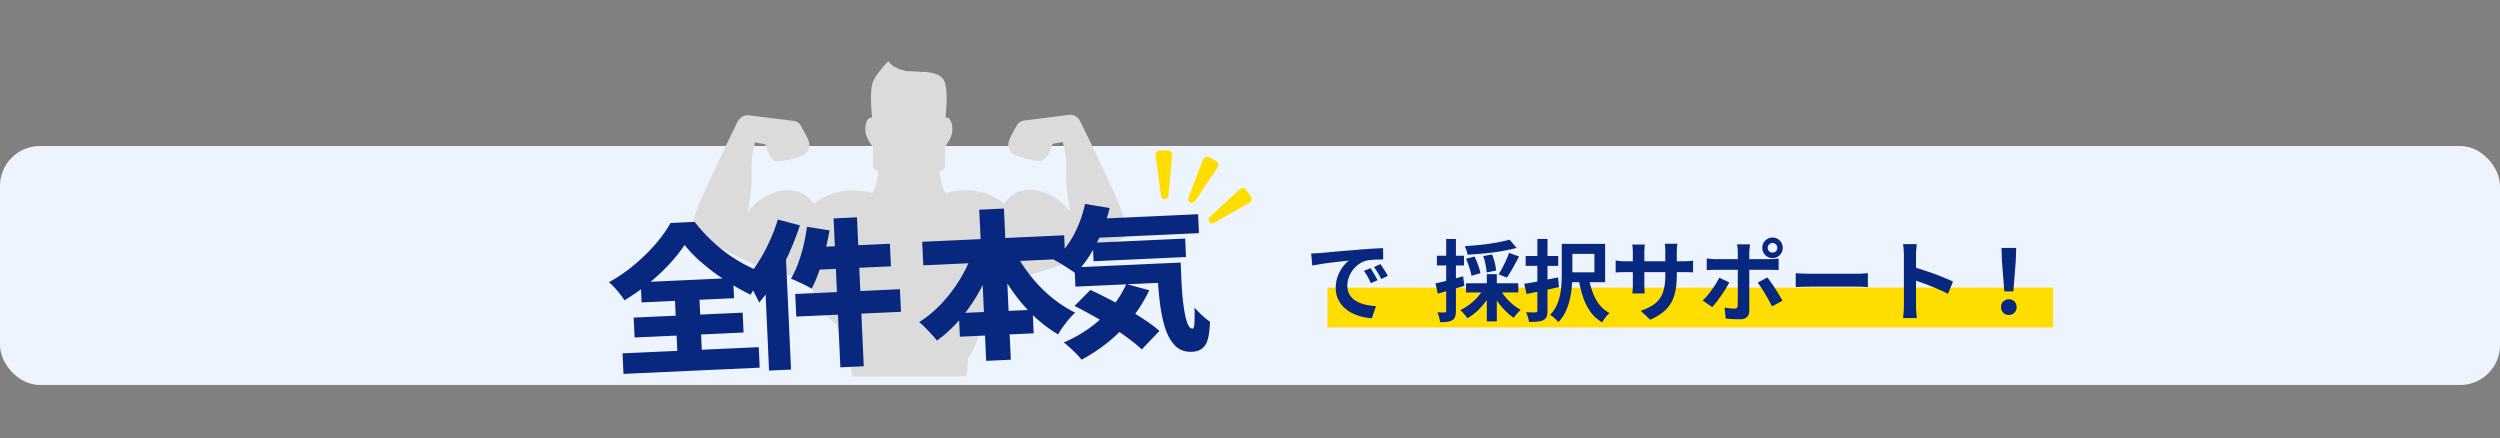 <svg xmlns="http://www.w3.org/2000/svg" width="565" height="99" fill="none"><rect width="100%" height="100%" fill="#808080" stroke="none"/><rect width="565" height="54" y="33" fill="#EEF4FD" rx="9"/><g clip-path="url(#a)"><path fill="#DBDBDB" d="M254.687 51.347c-.138-.431-.393-1.24-.851-2.674-1.501-4.713-9.704-21.228-9.704-21.228-.467-1.023-1.521-1.62-2.61-1.482l-10.124 1.288a2.12 2.12 0 0 0-1.609 1.134s-1.17 1.98-1.667 3.21c-.495 1.23-.195 2.459.802 3.176.996.715 5.778 1.938 6.673 1.528 1.505-.693 2.285-3.797 2.285-3.797l2.29-.413s.961 3.374.804 6.354c-.193 3.69.408 6.25.912 9.428-3.294-4.608-11.214-7.518-14.939-1.824-1.011-.89-3.476-2.556-7.184-2.977-2.749-.372-6.052.538-6.052.538-.598-.616-1.349-3.536-1.351-4.765l1.194-.924-.007-4.765s1.044-1.231 1.489-2.616c.447-1.384.144-4.151-1.35-3.996 0 0 .153-1.279.221-2.876l.069-.199q-.02-.24-.047-.47c.043-1.757-.049-3.72-.554-4.756-1.048-2.15-5.086-1.991-5.086-1.991s-2.09-.176-3.372-.16c-3.748-.862-4.098-2.289-4.098-2.289s-2.387 2.31-3.429 4.463-.287 8.302-.287 8.302c-1.494-.151-1.789 2.617-1.338 4s1.498 2.612 1.498 2.612l.007 4.765 1.195.92c.002 1.229-.739 4.15-1.337 4.768 0 0-3.304-.899-6.052-.52-3.708.432-6.167 2.106-7.177 2.999-3.741-5.683-11.652-2.75-14.931 1.867.492-3.179 1.088-5.74.883-9.43-.166-2.98.786-6.356.786-6.356l2.291.406s.787 3.102 2.295 3.79c.897.407 5.675-.83 6.669-1.547.996-.72 1.291-1.95.793-3.178-.501-1.23-1.677-3.206-1.677-3.206a2.12 2.12 0 0 0-1.61-1.13l-10.13-1.258c-1.09-.134-2.14.465-2.605 1.49 0 0-8.154 16.539-9.641 21.256-.455 1.436-.708 2.245-.845 2.677-.356 1.132.235 2.35 1.329 2.733l6.396 2.215s4.933 3.067 9.664 4.342c3.084.831 6.952 2.507 9.417 1.995.887 4.856 2.038 7.255 6.026 10.544 0 0 1.231 5.51 3.206 7.706 0 0 .005 3.212.5 4.058l25.532-.037c.493-.848.488-4.06.488-4.06 1.969-2.2 3.182-7.716 3.182-7.716 3.98-3.3 5.122-5.702 5.997-10.56 2.465.504 6.329-1.183 9.41-2.023 4.727-1.289 9.652-4.37 9.652-4.37l6.388-2.234c1.093-.386 1.681-1.606 1.321-2.737"/></g><path fill="#FD0" d="M300 65h164v9H300z"/><path fill="#08287F" d="M296.318 57.28q.6-.02 1.14-.04l.82-.06q.62-.04 1.52-.12.92-.1 2.04-.2 1.14-.1 2.42-.2t2.66-.22q1.04-.1 2.06-.16a59 59 0 0 1 1.96-.12q.94-.06 1.64-.08l.02 2.56q-.54 0-1.24.02t-1.4.08q-.68.04-1.22.18-.9.24-1.68.82-.78.56-1.36 1.34a6.4 6.4 0 0 0-.88 1.66 5.2 5.2 0 0 0-.32 1.78q0 .98.34 1.74.36.74.96 1.28.62.52 1.44.88.82.34 1.76.52.96.18 1.98.24l-.94 2.74a12.6 12.6 0 0 1-2.46-.4 10.4 10.4 0 0 1-2.22-.88 7.5 7.5 0 0 1-1.82-1.36 6.7 6.7 0 0 1-1.22-1.86q-.44-1.06-.44-2.36 0-1.44.46-2.64a8.4 8.4 0 0 1 1.14-2.12q.699-.92 1.38-1.42-.56.08-1.36.16-.78.08-1.7.2-.9.1-1.84.22t-1.82.28q-.861.14-1.56.28zm13.42 3.32q.26.36.54.86.3.48.58.98.279.48.48.88l-1.52.68q-.38-.84-.74-1.48-.34-.64-.82-1.3zm2.24-.92q.26.36.56.84.32.46.62.96.3.48.5.86l-1.5.72a19 19 0 0 0-.78-1.42q-.36-.62-.86-1.28zm29.182-5.52 1.6 1.86a32 32 0 0 1-2.52.58 54 54 0 0 1-2.82.46q-1.46.18-2.92.3t-2.84.2a4.2 4.2 0 0 0-.24-.96 10 10 0 0 0-.38-.96q1.36-.1 2.74-.22 1.4-.14 2.74-.32 1.34-.2 2.52-.44 1.2-.24 2.12-.5m-9.84 4.32 1.92-.5q.44.88.82 1.94t.52 1.82l-2.04.6q-.1-.76-.46-1.84a17 17 0 0 0-.76-2.02m3.88-.6 2-.38q.36.86.62 1.88t.28 1.76l-2.12.44q-.02-.72-.24-1.76a11.7 11.7 0 0 0-.54-1.94m5.84-.72 2.26.8q-.44.86-.92 1.74-.46.86-.94 1.66-.46.78-.88 1.38L338.7 62q.4-.64.84-1.48t.84-1.72a18 18 0 0 0 .66-1.64m-9.72 6.86h11.82v2.08h-11.82zm4.7-2.06h2.26v10.68h-2.26zm-.72 3.26 1.86.64a14 14 0 0 1-1.48 2.4q-.86 1.14-1.9 2.1a11.6 11.6 0 0 1-2.16 1.56q-.18-.28-.46-.64a14 14 0 0 0-.58-.66 4 4 0 0 0-.56-.54q1.08-.5 2.08-1.26a11.8 11.8 0 0 0 1.84-1.7q.84-.94 1.36-1.9m3.68.08q.5.92 1.24 1.82t1.64 1.66q.92.76 1.84 1.24-.24.2-.56.54-.3.32-.58.64-.26.34-.44.62a12 12 0 0 1-1.9-1.56 18 18 0 0 1-1.72-2.04 16.7 16.7 0 0 1-1.34-2.28zm-14.56-1.24a66 66 0 0 0 2.86-.7q1.68-.44 3.38-.92l.3 2.16q-1.54.46-3.12.92-1.56.46-2.9.84zm.32-6.26h6.12V60h-6.12zm2.1-3.78h2.2v16.24q0 .82-.18 1.3a1.38 1.38 0 0 1-.62.78q-.44.28-1.12.38-.66.1-1.66.08-.04-.44-.22-1.1-.18-.64-.4-1.12.56.02 1.02.04.48 0 .66-.02.18 0 .24-.06.08-.08.08-.28zm26.12 1.1h2.4v6.82q0 1.24-.12 2.7-.1 1.44-.44 2.92a13.2 13.2 0 0 1-.96 2.84 8.5 8.5 0 0 1-1.66 2.4 6 6 0 0 0-.52-.58q-.34-.32-.7-.62a6 6 0 0 0-.64-.44 7.3 7.3 0 0 0 1.44-2.08q.54-1.16.8-2.38.26-1.24.32-2.46.08-1.22.08-2.3zm6.16 7.9q.32 1.72.9 3.24.58 1.5 1.5 2.66a6.9 6.9 0 0 0 2.24 1.82q-.28.24-.6.6-.32.38-.6.78t-.46.72a8.3 8.3 0 0 1-2.56-2.24q-1.02-1.38-1.68-3.2a27 27 0 0 1-1.04-4.02zm-5.28-7.9h8.92v8.66h-8.92v-2.24h6.5v-4.16h-6.5zm-9.04 2.74h7.36v2.22h-7.36zm2.64-3.86h2.3v16.18q0 .9-.2 1.38t-.72.78q-.54.26-1.32.34t-1.94.08a4.8 4.8 0 0 0-.26-1.1 8 8 0 0 0-.42-1.1l1.3.04h.86q.22-.02.3-.1.1-.1.1-.34zm-2.96 10.14q1-.16 2.26-.38 1.26-.24 2.64-.52t2.74-.54l.22 2.18q-1.88.42-3.82.84-1.94.4-3.52.72zm34.48-1.98q0 1.86-.28 3.38-.26 1.5-.92 2.74-.66 1.22-1.84 2.2t-2.98 1.78l-2.14-2.02q1.44-.5 2.48-1.12a5.8 5.8 0 0 0 1.74-1.52q.68-.92 1-2.2.34-1.3.34-3.14v-5.32q0-.62-.04-1.08-.04-.48-.08-.78h2.86q-.04.3-.1.78-.04.46-.04 1.08zm-7.22-6.9a14 14 0 0 0-.12 1.8v7.16q0 .44.02.86.02.4.02.72.02.3.04.52h-2.8q.04-.22.06-.52.02-.32.04-.72.02-.42.02-.86v-7.16q0-.44-.04-.9a10 10 0 0 0-.08-.9zm-6.6 3.6q.2.02.52.08.32.04.74.08.42.02.92.02h13.12q.8 0 1.3-.04t.9-.1v2.66q-.32-.04-.86-.04a37 37 0 0 0-1.34-.02h-13.12q-.5 0-.92.02-.4 0-.72.02-.3.02-.54.04zM399.5 56q0 .46.32.78.32.3.78.3.44 0 .76-.3.32-.32.32-.78a1.04 1.04 0 0 0-.32-.76 1.04 1.04 0 0 0-.76-.32 1.06 1.06 0 0 0-.78.32 1.04 1.04 0 0 0-.32.76m-1.22 0q0-.64.3-1.16.32-.52.84-.84.54-.32 1.18-.32t1.16.32.82.84q.32.52.32 1.16t-.32 1.18q-.3.52-.82.84-.52.3-1.16.3t-1.18-.3a2.5 2.5 0 0 1-.84-.84q-.3-.54-.3-1.18m-2.76-.78a42 42 0 0 0-.14 1.14q-.04.34-.04.6v13.32q0 .86-.52 1.36-.5.52-1.56.52a31 31 0 0 1-2.2-.08q-.54-.04-1.06-.1l-.24-2.48q.64.12 1.24.18.62.06.98.06.4 0 .56-.16.16-.18.18-.56v-.78q.02-.6.02-1.42v-9.86q0-.4-.06-.94-.06-.56-.12-.8zm-9.8 3.18q.46.06.96.12.5.04.98.04H400q.42 0 .98-.04.58-.04 1-.1v2.62q-.46-.04-1-.04-.54-.02-.96-.02h-12.36q-.44 0-.98.02-.52.02-.96.06zm5.1 5.42q-.34.68-.82 1.46t-1.04 1.56a38 38 0 0 1-1.06 1.46q-.52.66-.94 1.1l-2.16-1.48q.5-.46 1.02-1.08.54-.64 1.04-1.34.52-.7.94-1.4.44-.7.76-1.34zm8.6-1.12q.38.48.84 1.14.48.66.96 1.42.48.74.9 1.46.42.7.72 1.24l-2.36 1.28q-.32-.64-.74-1.38a43 43 0 0 0-.84-1.48 25 25 0 0 0-.88-1.38q-.42-.66-.78-1.12zm6.42-.96q.36.02.92.06l1.16.04q.62.02 1.14.02h10.74q.7 0 1.32-.04.62-.06 1.02-.08v3.14l-1.02-.06q-.68-.04-1.32-.04h-10.74q-.86 0-1.76.04-.9.02-1.46.06zm24.44 7.34v-11.5q0-.52-.06-1.2a9 9 0 0 0-.14-1.2h3.12q-.06.52-.12 1.16-.06.62-.06 1.24v11.5q0 .28.02.8.02.5.08 1.04t.08.96h-3.12a25 25 0 0 0 .2-2.8m2.14-8.72q1 .26 2.24.68 1.24.4 2.5.86t2.36.92a21 21 0 0 1 1.86.82l-1.14 2.76q-.84-.44-1.86-.88-1.02-.46-2.08-.88-1.04-.42-2.06-.78-1-.36-1.82-.64zm20.56 5.5-.54-6.84-.1-2.98h3.32l-.1 2.98-.54 6.84zm1.02 5.32q-.76 0-1.26-.5t-.5-1.26q0-.78.5-1.28t1.26-.5 1.26.5.5 1.28q0 .76-.5 1.26t-1.26.5M154.714 55.362a30 30 0 0 1-2.517 3.286 39 39 0 0 1-3.201 3.317 48.5 48.5 0 0 1-7.875 5.909q-.546-.912-1.574-2.127t-1.928-1.966a34.5 34.5 0 0 0 5.731-3.937q2.742-2.288 4.864-4.763t3.318-4.692l5.466-.249a35 35 0 0 0 3.419 3.845 39 39 0 0 0 3.861 3.283 39 39 0 0 0 4.228 2.618 30.3 30.3 0 0 0 4.373 1.855 16 16 0 0 0-1.767 2.351 36 36 0 0 0-1.471 2.518 52 52 0 0 1-4.25-2.33 55 55 0 0 1-4.164-2.8 52 52 0 0 1-3.67-3.04q-1.658-1.583-2.843-3.078m-11.505 16.417 24.635-1.123.204 4.495-24.634 1.123zm1.582-8 20.894-.953.208 4.567-20.894.953zm-4.097 16.078 30.784-1.403.212 4.64-30.784 1.403zm11.744-14.337 5.538-.252.746 16.362-5.538.253zm35.949-16.162 5.287-.24 1.534 33.66-5.287.241zm-6.004 1.896 5.083.813a53 53 0 0 1-1.041 4.84 50 50 0 0 1-1.376 4.604q-.768 2.126-1.631 3.75-.522-.372-1.406-.8a38 38 0 0 0-1.731-.823 14 14 0 0 0-1.543-.65q.873-1.41 1.578-3.315.74-1.943 1.255-4.094a48 48 0 0 0 .812-4.325m2.191 4.585 16.543-.754.233 5.106-17.838.813zm-4.85 10.6 23.663-1.079.233 5.107-23.663 1.078zm-3.938-16.83 4.997 1.321a63 63 0 0 1-2.451 6.31 58 58 0 0 1-3.182 6.091q-1.707 2.89-3.589 5.065-.246-.637-.797-1.657a28 28 0 0 0-1.138-2.039 17 17 0 0 0-1.049-1.681q1.474-1.653 2.817-3.805a36 36 0 0 0 2.493-4.618 36.4 36.4 0 0 0 1.899-4.988m-3.054 10.481 4.736-5.189.002.036 1.303 28.59-4.963.227zm35.687-5.446 32.079-1.462.243 5.322-32.079 1.462zm8.267 16.128 16.687-.76.243 5.322-16.687.76zm4.628-23.383 5.575-.254 1.557 34.165-5.574.254zm-1.153 8.702 4.888 1.29a48.3 48.3 0 0 1-3.289 7.682 38.3 38.3 0 0 1-4.452 6.69 30.7 30.7 0 0 1-5.564 5.227 15 15 0 0 0-1.181-1.388 44 44 0 0 0-1.476-1.555 11 11 0 0 0-1.354-1.235 26 26 0 0 0 4.036-3.175 30 30 0 0 0 3.527-4.053 32.6 32.6 0 0 0 2.854-4.599 34 34 0 0 0 2.011-4.884m8.672-.288q1.398 3 3.547 5.857a33 33 0 0 0 4.849 5.185q2.736 2.325 5.759 3.81-.623.568-1.376 1.432a35 35 0 0 0-1.396 1.793q-.642.93-1.075 1.707a31.1 31.1 0 0 1-6.015-4.663 39.5 39.5 0 0 1-5.001-6.15 57 57 0 0 1-4.004-7.206zm17.481-6.274 24.454-1.115.195 4.28-24.454 1.115zm.64 5.34 20.894-.952.19 4.172-20.894.952zm-4.108 5.557 20.247-.922.199 4.351-20.247.923zm2.374-14.343 5.556.936q-1.094 4.483-3.15 8.36-2.023 3.877-4.573 6.407-.525-.444-1.452-1.015a34 34 0 0 0-1.856-1.176q-.927-.57-1.626-.9 2.643-2.101 4.471-5.465a26.2 26.2 0 0 0 2.63-7.147m9.329 18.098 5.183 1.422a31.4 31.4 0 0 1-3.998 6.38 34 34 0 0 1-5.237 5.284 38.6 38.6 0 0 1-6.051 4.024q-.42-.521-1.14-1.281-.717-.725-1.507-1.445t-1.386-1.162a31 31 0 0 0 5.902-3.333 26.4 26.4 0 0 0 4.84-4.508 22.4 22.4 0 0 0 3.394-5.38m6.89-4.602 5.394-.246q.108 3.13.268 5.862a64 64 0 0 0 .505 4.77q.345 2.038.795 3.207.484 1.13 1.132 1.102.357-.053.408-1.316.085-1.302.024-3.425.796.864 1.738 1.759.94.858 1.759 1.433-.078 2.238-.442 3.732-.365 1.494-1.233 2.219-.83.758-2.376.829-2.41.11-3.886-1.445-1.475-1.518-2.322-4.29-.813-2.81-1.194-6.433a133 133 0 0 1-.57-7.758m-18.592 9.568 3.583-3.623q1.914.885 4.092 2.012a70 70 0 0 1 4.324 2.362 68 68 0 0 1 4.005 2.484q1.894 1.247 3.174 2.414l-3.99 4.182q-1.169-1.136-2.922-2.425a55 55 0 0 0-3.832-2.637 68 68 0 0 0-4.26-2.544 89 89 0 0 0-4.174-2.225"/><path fill="#FD0" d="M261.155 35.135a1 1 0 0 1 .991-1.135h1.759a1 1 0 0 1 .996 1.09l-.832 9.146a.84.84 0 0 1-1.668.038zM271.879 36.07a1 1 0 0 1 1.414-.52l1.543.847a1 1 0 0 1 .349 1.435l-5.126 7.62a.84.84 0 0 1-1.481-.77zM280.184 42.776a1 1 0 0 1 1.498.164l1.005 1.444a1 1 0 0 1-.326 1.44l-7.98 4.544a.84.84 0 0 1-.984-1.348z"/><defs><clipPath id="a"><path fill="#fff" d="M156 .144 254.717 0l.144 98.717-98.717.144z"/></clipPath></defs></svg>
